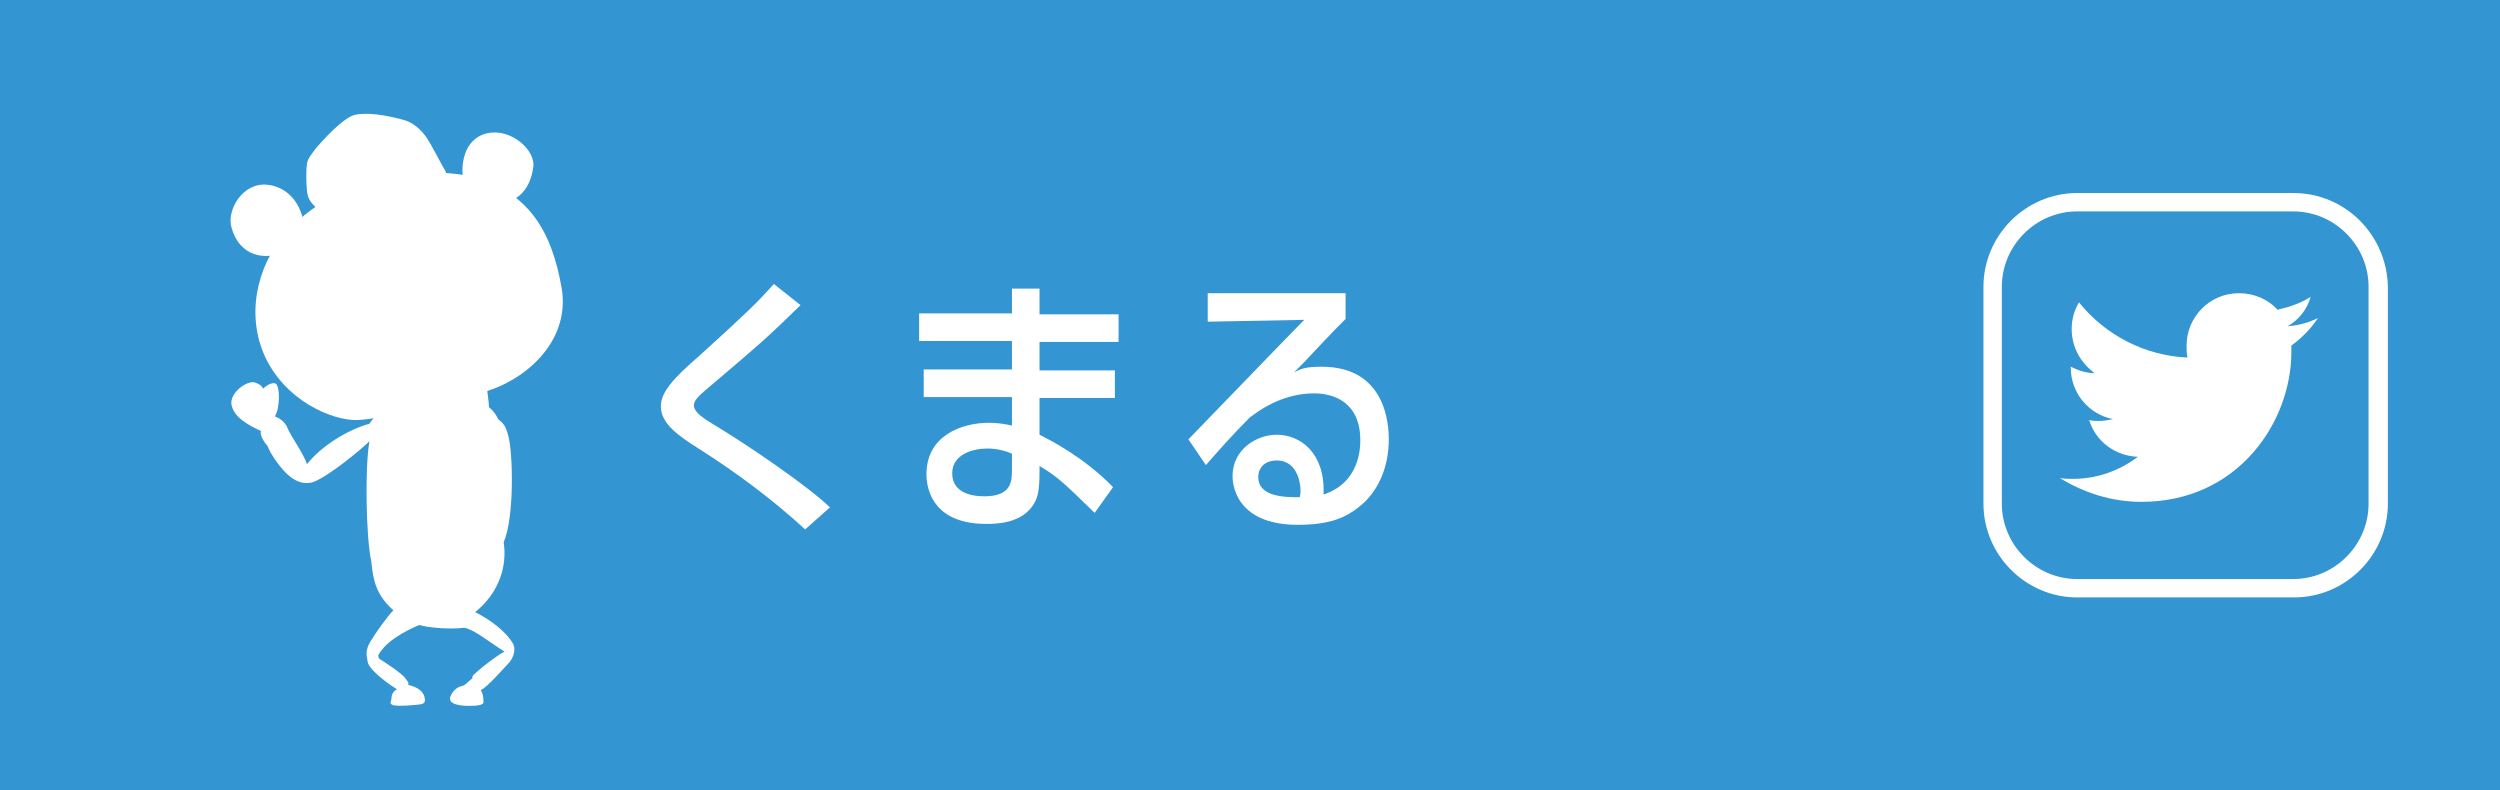 <?xml version="1.0" encoding="utf-8"?>
<!-- Generator: Adobe Illustrator 24.1.0, SVG Export Plug-In . SVG Version: 6.00 Build 0)  -->
<svg version="1.1" id="レイヤー_1" xmlns="http://www.w3.org/2000/svg" xmlns:xlink="http://www.w3.org/1999/xlink" x="0px"
	 y="0px" width="272px" height="86px" viewBox="0 0 272 86" style="enable-background:new 0 0 272 86;" xml:space="preserve">
<rect x="0" y="0" width="272" height="86" fill="#333333" stroke="none"/>
<style type="text/css">
	.st0{fill:#3495D3;}
	.st1{fill:#FFFFFF;}
</style>
<g>
	<g>
		<path class="st0" d="M0,0c0,3.3,0,82.7,0,86c3.2,0,268.8,0,272,0c0-3.3,0-82.7,0-86C268.8,0,3.2,0,0,0z"/>
		<g>
			<g>
				<path class="st0" d="M226,64c-5.1,0-9.2-4.1-9.2-9.2V31.2c0-5.1,4.1-9.2,9.2-9.2h23.6c5.1,0,9.2,4.1,9.2,9.2v23.6
					c0,5.1-4.1,9.2-9.2,9.2H226z"/>
				<path class="st1" d="M249.5,23c4.5,0,8.2,3.7,8.2,8.2v23.6c0,4.5-3.7,8.2-8.2,8.2H226c-4.5,0-8.2-3.7-8.2-8.2V31.2
					c0-4.5,3.7-8.2,8.2-8.2H249.5 M249.5,21H226c-5.6,0-10.2,4.6-10.2,10.2v23.6c0,5.6,4.6,10.2,10.2,10.2h23.6
					c5.6,0,10.2-4.6,10.2-10.2V31.2C259.7,25.6,255.2,21,249.5,21L249.5,21z"/>
			</g>
			<path class="st1" d="M233,54.6c10.5,0,16.3-8.7,16.3-16.3c0-0.2,0-0.5,0-0.7c1.1-0.8,2.1-1.8,2.9-3c-1,0.5-2.1,0.8-3.3,0.9
				c1.2-0.7,2.1-1.8,2.5-3.2c-1.1,0.7-2.3,1.1-3.6,1.4c-1-1.1-2.5-1.8-4.2-1.8c-3.2,0-5.7,2.6-5.7,5.7c0,0.4,0,0.9,0.1,1.3
				c-4.7-0.2-9-2.5-11.8-6c-0.5,0.8-0.8,1.8-0.8,2.9c0,2,1,3.7,2.5,4.8c-0.9,0-1.8-0.3-2.6-0.7c0,0,0,0.1,0,0.1c0,2.8,2,5.1,4.6,5.6
				c-0.5,0.1-1,0.2-1.5,0.2c-0.4,0-0.7,0-1.1-0.1c0.7,2.3,2.8,3.9,5.3,4c-2,1.5-4.4,2.4-7.1,2.4c-0.5,0-0.9,0-1.4-0.1
				C226.7,53.6,229.7,54.6,233,54.6"/>
		</g>
	</g>
	<g>
		<path class="st1" d="M87.6,57.6c-3.6-3.3-7.5-6.2-11.6-8.8c-2.2-1.4-4.1-2.7-4.1-4.6c0-1.5,1.3-3,4.2-5.5c5.5-5,6.2-5.7,8.1-7.8
			l2.9,2.3c-3.8,3.7-4.4,4.2-9.7,8.7c-1.3,1.1-1.9,1.6-1.9,2.2c0,0.8,1.2,1.5,2,2c4,2.4,10.4,6.8,12.8,9.1L87.6,57.6z"/>
		<path class="st1" d="M110.1,34.2v-2.8h3v2.8h8.6v3h-8.6v3.1h8.2v3h-8.2v4c1,0.5,4.8,2.4,8,5.7l-2,2.8c-3.5-3.4-4-3.9-6-5.1v0.6
			c0,2.1-0.2,2.8-0.6,3.5c-1.3,2.2-4.2,2.2-5.2,2.2c-5.4,0-6.5-3.3-6.5-5.4c0-4.2,3.8-5.6,6.8-5.6c1.2,0,2,0.2,2.5,0.3v-3.1h-9.6v-3
			h9.6v-3.1H100v-3H110.1z M110.2,49.4c-0.7-0.3-1.6-0.6-2.8-0.6c-1.5,0-3.8,0.6-3.8,2.7c0,2,1.9,2.5,3.5,2.5c3,0,3-1.7,3-2.9V49.4z
			"/>
		<path class="st1" d="M146.4,31.9v2.8c-1.3,1.3-3.3,3.4-4.5,4.7c-0.3,0.3-0.6,0.6-1.1,1.1c0.8-0.4,1.3-0.6,3-0.6
			c7,0,7.3,6.3,7.3,7.9c0,3.1-1.2,5.8-3.3,7.4c-1.4,1.1-3.1,1.9-6.6,1.9c-7.1,0-7.1-4.9-7.1-5.3c0-2.9,2.6-4.5,4.8-4.5
			c2.6,0,5.3,2,5.1,6.5c4-1.3,4-5.2,4-5.9c0-4.3-3.1-5.1-5-5.1c-2.6,0-4.9,1-7,2.6c-2,2-3.3,3.5-4.8,5.2l-1.9-2.8
			c0.6-0.6,11.1-11.5,12.6-13L131.4,35v-3.1H146.4z M141.5,53.3c0-0.2-0.1-3.2-2.6-3.2c-1.3,0-2,0.8-2,1.8c0,2.2,3,2.2,4.5,2.2
			C141.5,53.8,141.5,53.5,141.5,53.3z"/>
	</g>
	<g>
		<path class="st1" d="M47.9,43.7c-1.3,0.3-6.2,1.9-9,2c-2.7,0.1-8-2.1-10.2-7.2c-2.1-5-0.3-10.4,2.7-13.5c3-3.2,7.1-4.9,9.8-5.6
			s9-1.2,12.7,0.7c3.7,1.9,6.1,4.9,7.2,11.2c1.1,6.3-4.8,10.9-10,11.7C49.9,43.2,49.2,43.4,47.9,43.7z"/>
		<path class="st1" d="M33.1,25.1c0-2.2-1.3-4.7-4-5c-2.7-0.3-4.5,2.8-3.9,4.7c0.7,2.5,2.8,3.7,5.7,2.7
			C31.9,27.2,33.1,25.8,33.1,25.1z"/>
		<path class="st1" d="M50.5,20.1c-0.5-2-0.1-5,2.5-5.6c2.6-0.6,5.4,1.9,5,3.8c-0.3,2-1.3,3.3-3.1,3.8
			C53.2,22.7,50.5,20.1,50.5,20.1z"/>
		<path class="st1" d="M40.2,48c-0.9,0.9-4.3,3.7-6,4.4c-1,0.4-2,0-2.7-0.6c-0.8-0.6-2.1-2.4-2.4-3.3c-0.3-0.3-0.9-1.2-0.7-1.6
			c-1.5-0.7-2.9-1.5-3.2-2.8c-0.3-1.3,1.6-2.7,2.5-2.5c0.9,0.3,0.9,0.7,0.9,0.7s0.7-0.7,1.3-0.6c0.6,0.1,0.6,2.7,0,3.6
			c0.3,0.1,1.1,0.5,1.4,1.3c0.3,0.8,1.7,2.7,2.1,3.9c1.5-1.9,4.3-3.7,6.8-4.4c0.3-0.6,2.2-2.4,2.2-2.4s10.4-2.4,10.5-1.9
			c0.1,0.5,0.3,2.1,0.3,2.5c0.6,0.5,0.8,0.9,1,1.3c0.6,0.5,0.8,0.7,1.1,1.8c0.5,1.8,0.7,8.8-0.5,11.6c0.4,2.6-0.5,5.5-3.1,7.6
			c1.8,0.9,3.4,2.2,4.1,3.4c0.4,0.7,0,1.7-0.5,2.2c-0.5,0.5-2.2,2.5-3,2.9c0.3,0.4,0.3,1,0.3,1.3c0,0.3-0.6,0.4-1.6,0.4
			c-1,0-2.3-0.2-2-1c0.3-0.8,0.9-1.1,1.4-1.2c0.4-0.2,0.7-0.6,1-0.8c-0.1-0.3,0.3-0.5,0.6-0.8c0.3-0.3,2.2-1.8,2.9-2.1
			c-1.9-1.2-3.3-2.4-4.4-2.6c-1.5,0.2-3.9,0-4.9-0.3c-1.6,0.7-3.5,1.7-4.4,3.2c-0.1,0.2,0,0.4,0.1,0.5c0.2,0.1,2.5,1.6,2.8,2.1
			c0.3,0.4,0.4,0.5,0.3,0.7c0.7,0.2,1.6,0.5,1.8,1.4c0.1,0.4,0,0.6-0.3,0.7c-0.3,0.1-2.8,0.3-3.2,0.1c-0.4-0.2-0.1-0.4-0.1-0.8
			c0-0.4,0.3-0.8,0.6-0.9c-1.6-1-3.1-2.3-3.2-3c-0.1-0.7-0.3-1.2,0.3-2.2c0.6-1,1.9-2.8,2.5-3.4c-1.8-1.6-2.2-3.1-2.4-5.3
			C39.8,58.4,39.7,50.6,40.2,48z"/>
		<path class="st1" d="M34.6,22.8c-0.6-0.6-1.1-1-1.2-2c-0.1-1-0.1-2.4,0-3c0.1-0.6,0.5-1,1-1.7c0.5-0.6,2.9-3.3,4.2-3.6
			c1.3-0.3,3.4,0,5.5,0.6c1.2,0.4,2,1.4,2.4,2c0.4,0.6,1.7,3.1,1.9,3.4c0.2,0.3,0.4,1.4,0.4,1.4L34.6,22.8z"/>
	</g>
</g>
</svg>
